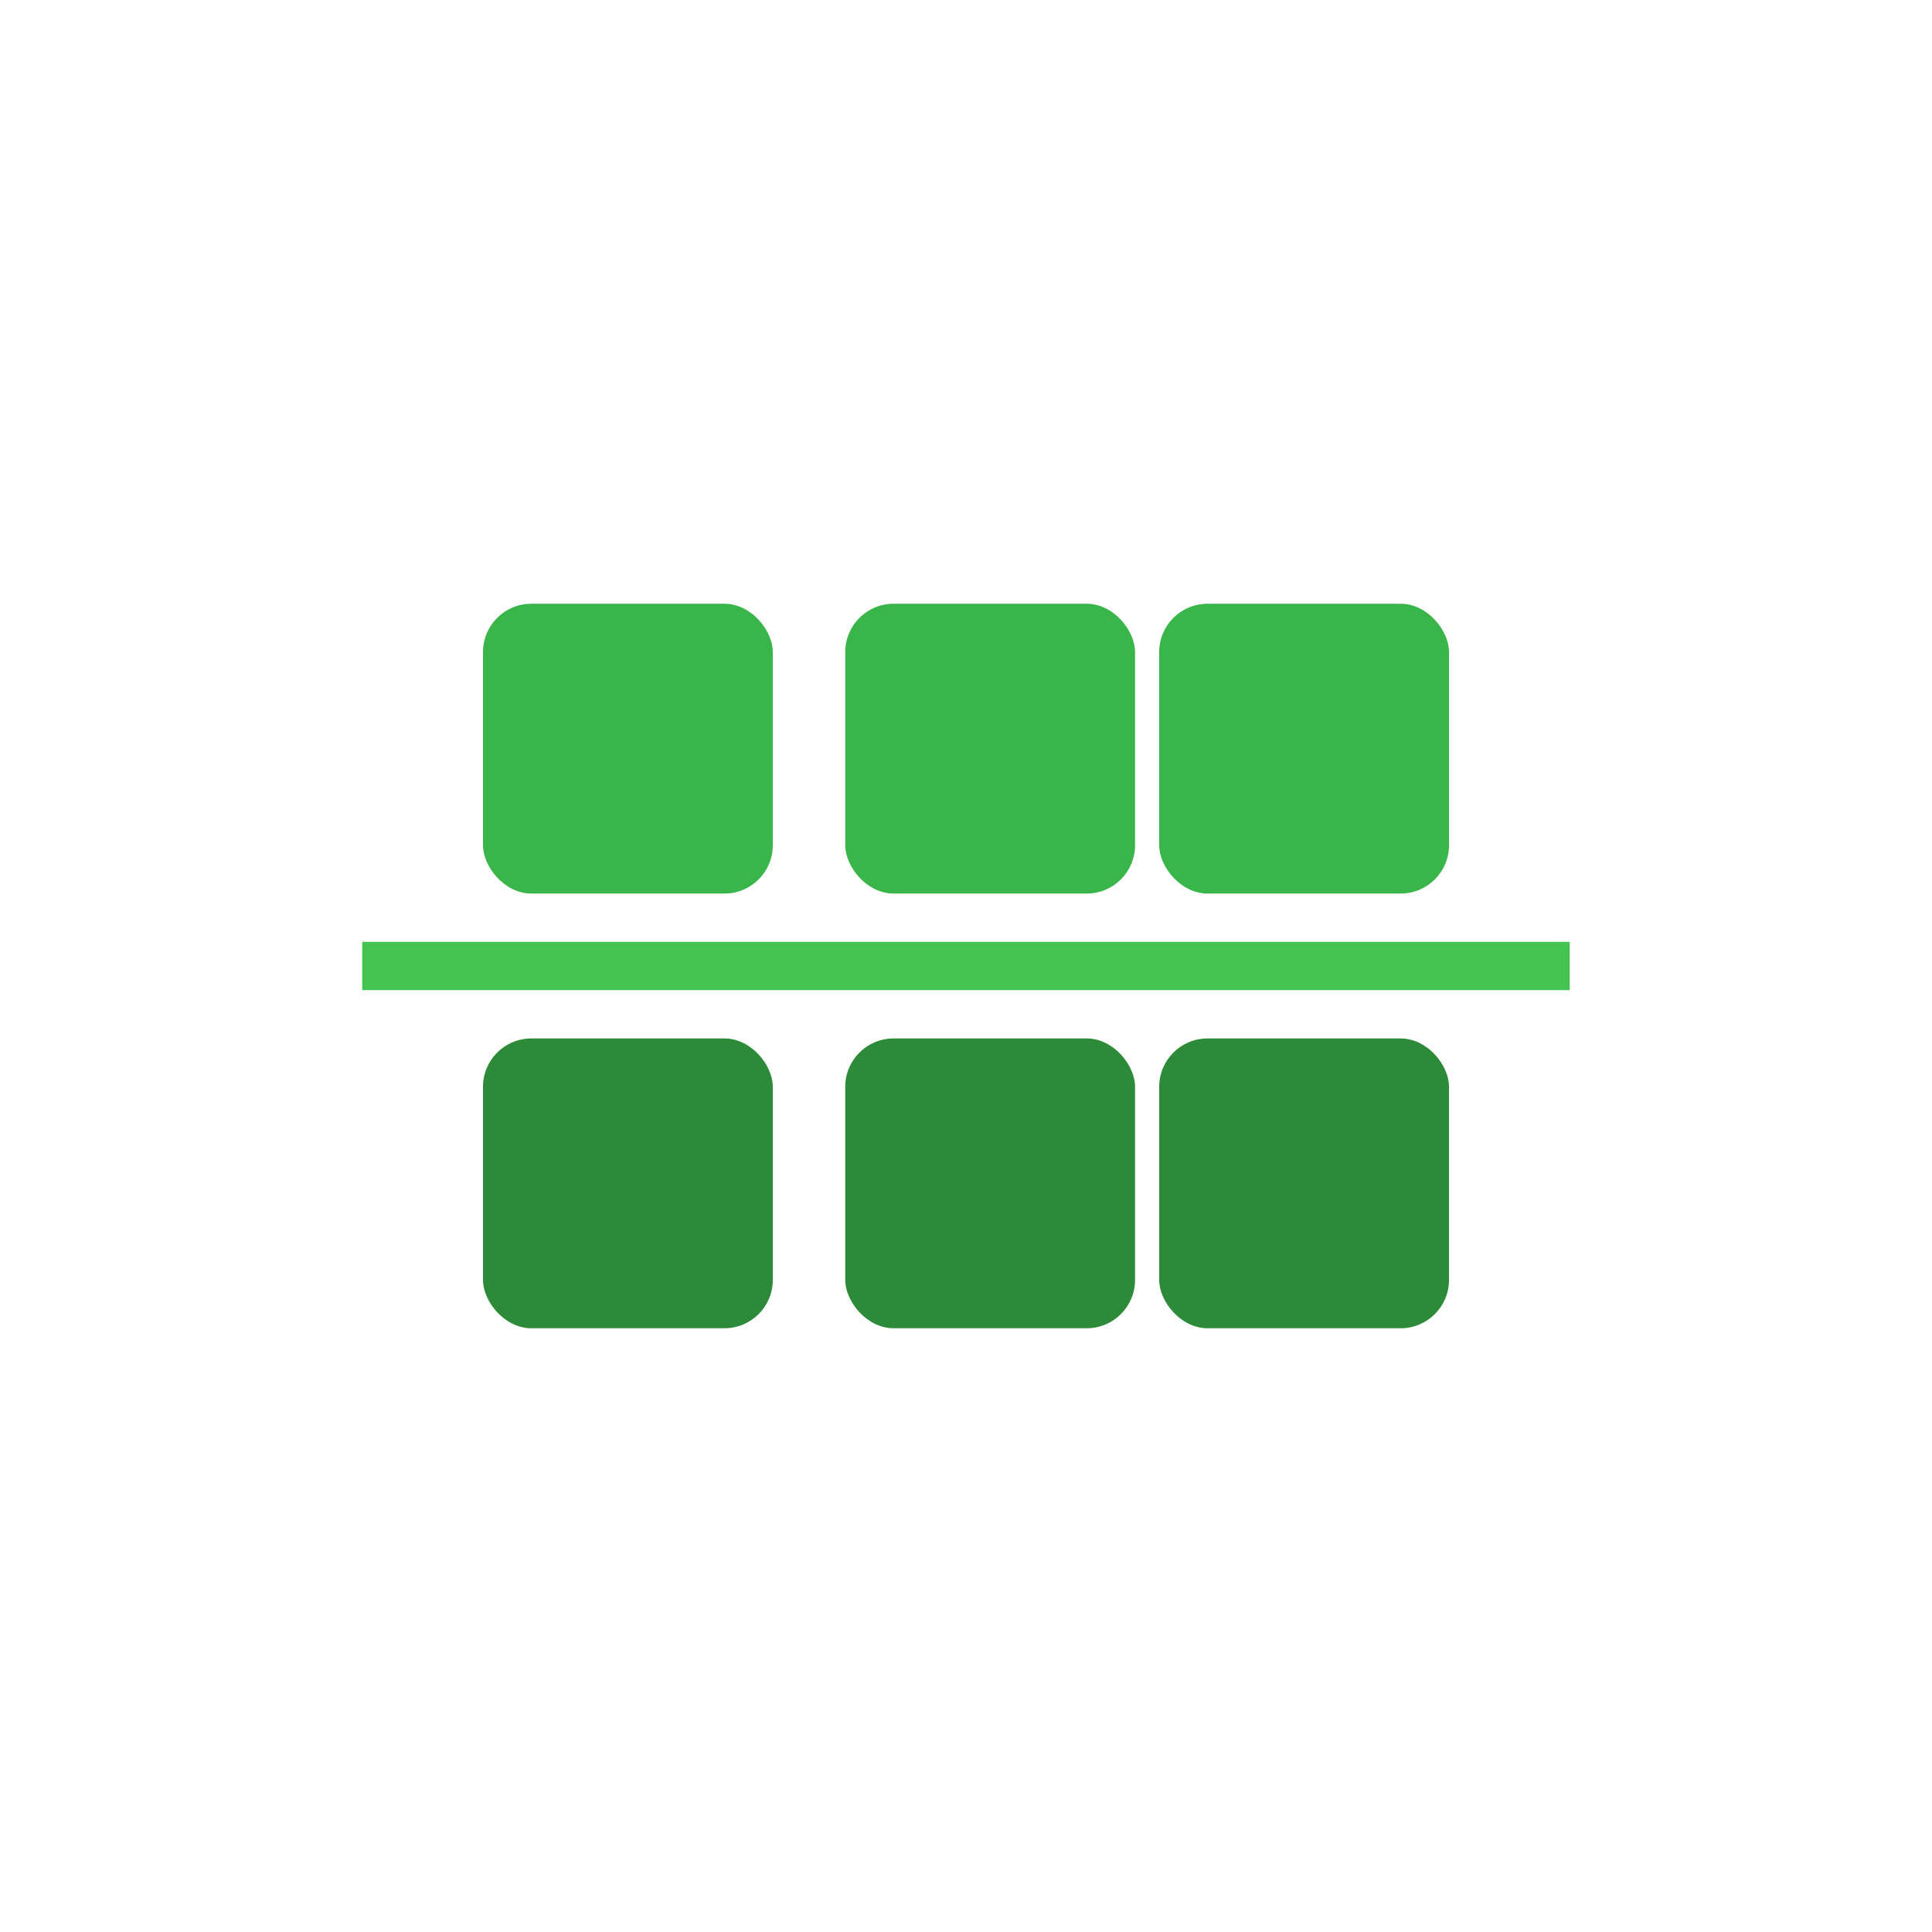 <svg width="80" height="80" viewBox="0 0 80 80" xmlns="http://www.w3.org/2000/svg">
  <g transform="translate(40, 40)">
    <!-- Seri parçalar -->
    <rect x="-20" y="-15" width="12" height="12" fill="#39b54a" rx="2"/>
    <rect x="-5" y="-15" width="12" height="12" fill="#39b54a" rx="2"/>
    <rect x="8" y="-15" width="12" height="12" fill="#39b54a" rx="2"/>
    <rect x="-20" y="3" width="12" height="12" fill="#2d8a39" rx="2"/>
    <rect x="-5" y="3" width="12" height="12" fill="#2d8a39" rx="2"/>
    <rect x="8" y="3" width="12" height="12" fill="#2d8a39" rx="2"/>
    <!-- Üretim bandı çizgisi -->
    <path d="M-25,0 L25,0" stroke="#45c454" stroke-width="2"/>
  </g>
</svg>